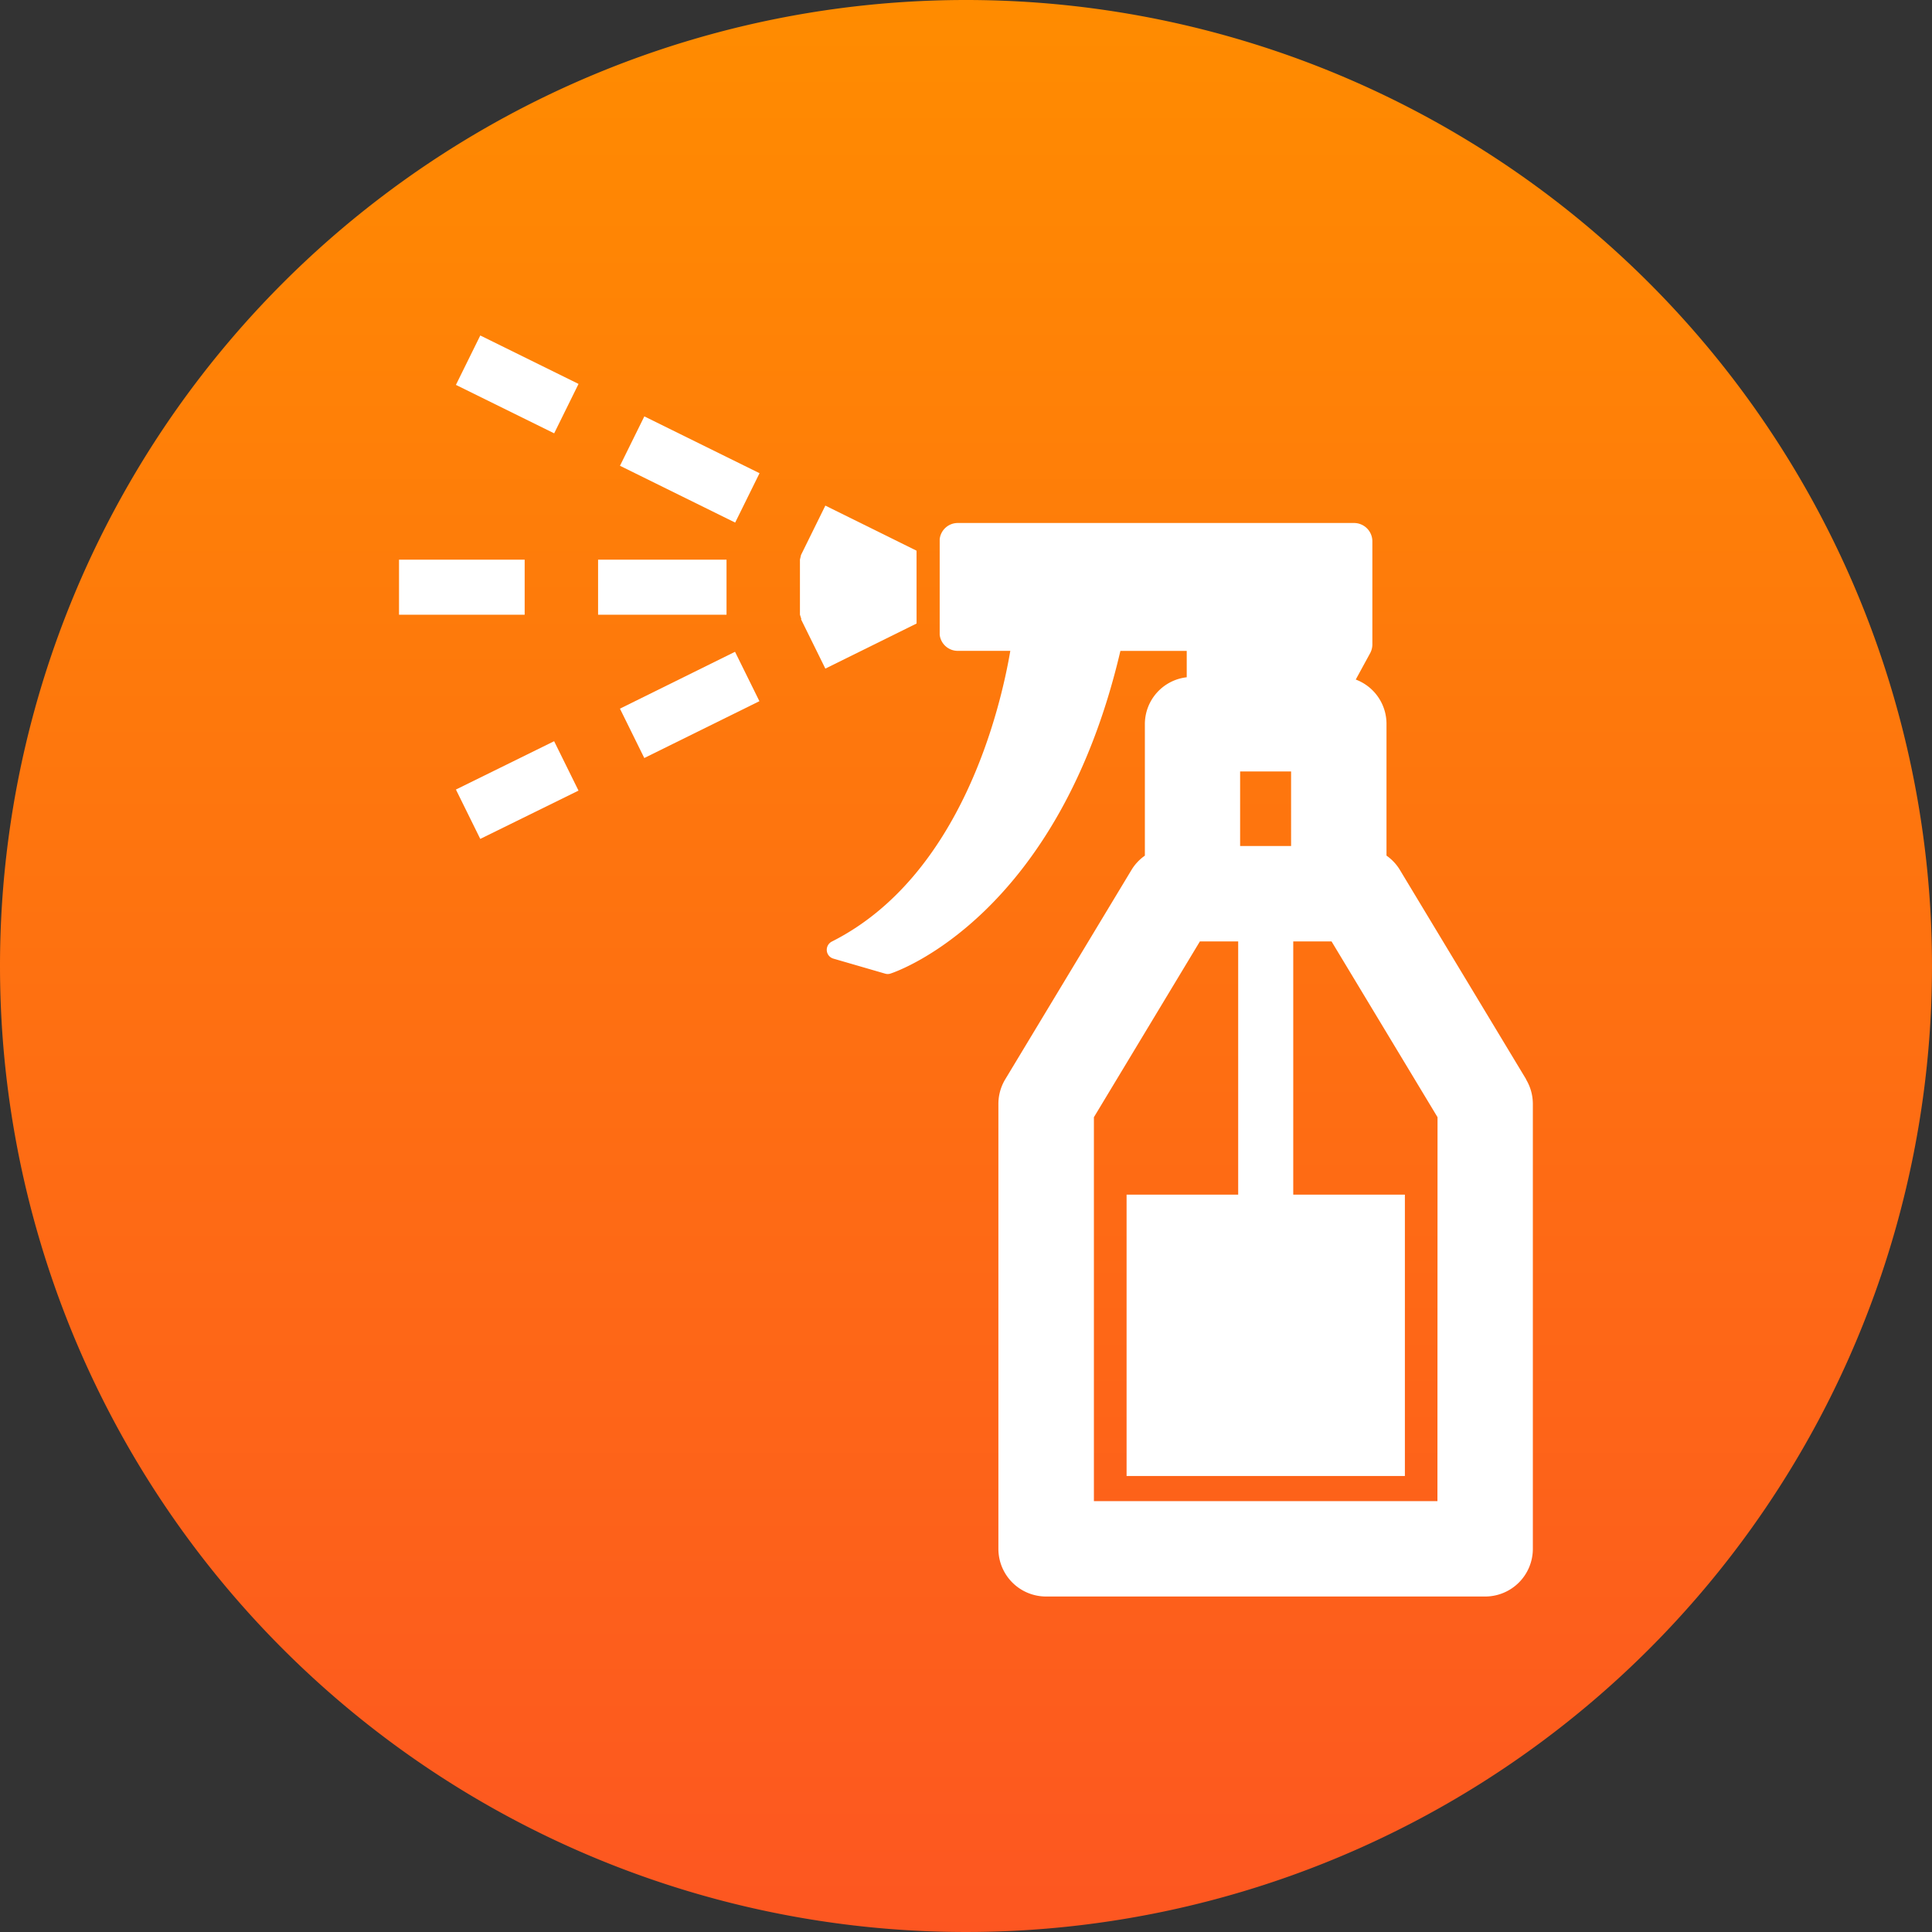 <svg xmlns="http://www.w3.org/2000/svg" xmlns:xlink="http://www.w3.org/1999/xlink" width="60" height="60" viewBox="0 0 60 60">
  <rect x="0" y="0" width="60" height="60" fill="#333333" stroke="none"/>
  <defs>
    <linearGradient id="linear-gradient" x1="0.5" x2="0.5" y2="1" gradientUnits="objectBoundingBox">
      <stop offset="0" stop-color="#ff8c00"/>
      <stop offset="1" stop-color="#fd5621"/>
    </linearGradient>
    <clipPath id="clip-path">
      <rect id="長方形_25241" data-name="長方形 25241" width="35.216" height="39.164" fill="#fff"/>
    </clipPath>
  </defs>
  <g id="グループ_22358" data-name="グループ 22358" transform="translate(-960 -1387)">
    <path id="パス_33451" data-name="パス 33451" d="M30,0A30,30,0,1,1,0,30,30,30,0,0,1,30,0Z" transform="translate(960 1387)" fill="url(#linear-gradient)"/>
    <g id="グループ_22614" data-name="グループ 22614" transform="translate(972.392 1397.418)">
      <rect id="長方形_25237" data-name="長方形 25237" width="3.902" height="1.71" transform="translate(0 6.963)" fill="#fff"/>
      <rect id="長方形_25238" data-name="長方形 25238" width="3.989" height="1.71" transform="translate(6.182 6.963)" fill="#fff"/>
      <path id="パス_33737" data-name="パス 33737" d="M19.744,142.257l.756,1.533,3.051-1.5-.757-1.534Z" transform="translate(-17.977 -128.155)" fill="#fff"/>
      <path id="パス_33738" data-name="パス 33738" d="M76.669,111.538l.756,1.533L81,111.306l-.757-1.534Z" transform="translate(-69.808 -99.948)" fill="#fff"/>
      <rect id="長方形_25239" data-name="長方形 25239" width="1.71" height="3.989" transform="translate(6.862 4.047) rotate(-63.747)" fill="#fff"/>
      <rect id="長方形_25240" data-name="長方形 25240" width="1.711" height="3.402" transform="translate(1.767 1.535) rotate(-63.753)" fill="#fff"/>
      <path id="パス_33739" data-name="パス 33739" d="M142.742,60.461l-2.832-1.4-.756,1.534-.033.143v1.71l.043.136-.01.006.033.067.723,1.466,2.833-1.4Z" transform="translate(-126.67 -53.777)" fill="#fff"/>
      <g id="グループ_22615" data-name="グループ 22615">
        <g id="グループ_22614-2" data-name="グループ 22614" clip-path="url(#clip-path)">
          <path id="パス_33740" data-name="パス 33740" d="M170.151,82.346l-3.937-6.529a1.483,1.483,0,0,0-.4-.418V71.305a1.47,1.47,0,0,0-.955-1.374l.447-.819a.575.575,0,0,0,.069-.273v-3.2a.57.57,0,0,0-.569-.57H152.494a.565.565,0,0,0-.556.5V68.54a.564.564,0,0,0,.556.5h1.637c-.3,1.762-1.516,7-5.544,9.029a.288.288,0,0,0-.155.282.284.284,0,0,0,.205.247l1.609.467a.289.289,0,0,0,.079.011.264.264,0,0,0,.088-.015c.217-.07,5.213-1.8,7.137-10.02h2.06v.819a1.465,1.465,0,0,0-1.3,1.445V75.4a1.483,1.483,0,0,0-.4.418l-3.937,6.529a1.482,1.482,0,0,0-.212.765V96.927a1.481,1.481,0,0,0,1.481,1.481h13.636a1.481,1.481,0,0,0,1.481-1.481V83.111a1.483,1.483,0,0,0-.213-.765m-8.878-9.56h1.583V75.1h-1.583Zm6.128,22.66H156.727V83.523l3.292-5.46h1.189v7.865h-3.466v8.738h8.643V85.928h-3.467V78.063h1.189l3.292,5.46Z" transform="translate(-135.147 -59.245)" fill="#fff"/>
        </g>
      </g>
    </g>
  </g>
</svg>
